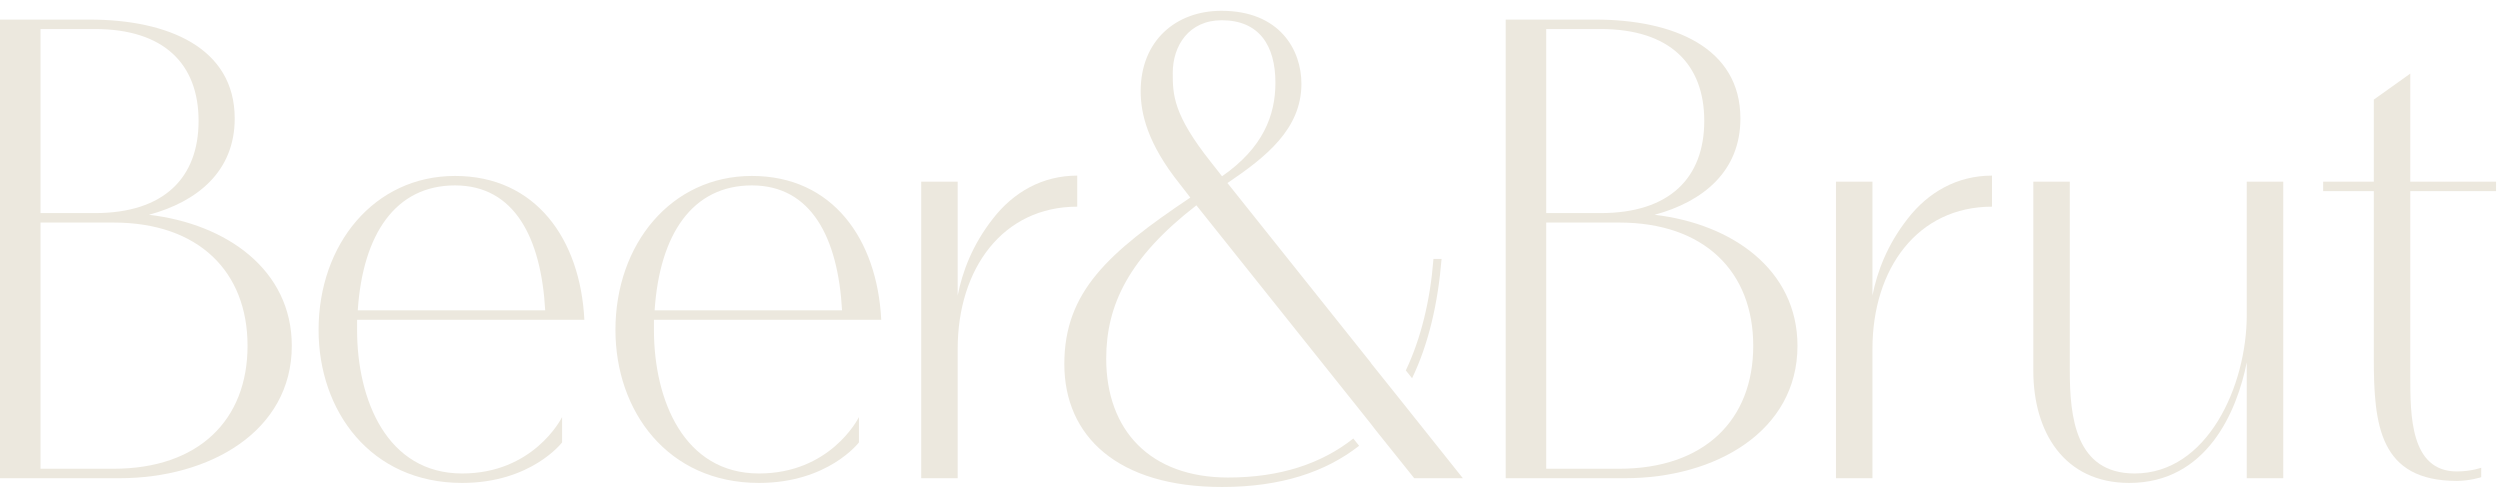 <?xml version="1.0" encoding="UTF-8"?> <svg xmlns="http://www.w3.org/2000/svg" width="210" height="41" viewBox="0 0 210 41" fill="none"> <path d="M0 1.645H7.518C14.099 1.645 19.716 3.999 19.716 9.957C19.716 14.382 16.596 16.935 12.511 18.042C19.035 18.808 24.511 22.666 24.511 29.049C24.511 36.226 17.617 40.169 10.043 40.169H0V1.645ZM7.972 17.9C13.787 17.9 16.681 14.921 16.681 10.155C16.681 5.389 13.787 2.439 7.972 2.439H3.404V17.9H7.972ZM9.532 39.375C16.681 39.375 20.794 35.29 20.794 29.049C20.794 22.808 16.681 18.694 9.532 18.694H3.404V39.375H9.532Z" fill="#ECE8DE"></path> <path d="M47.215 37.162C47.215 37.162 44.633 40.566 38.818 40.566C31.13 40.566 26.761 34.524 26.761 27.715C26.761 20.51 31.442 14.779 38.222 14.779C45.002 14.779 48.747 20.084 49.087 26.864H29.995V27.715C29.995 33.616 32.52 39.772 38.818 39.772C44.747 39.772 47.102 35.262 47.215 35.035V37.162ZM45.797 26.07C45.456 19.971 43.215 15.574 38.222 15.574C33.229 15.574 30.477 19.659 30.052 26.07H45.797Z" fill="#ECE8DE"></path> <path d="M72.151 37.162C72.151 37.162 69.57 40.566 63.754 40.566C56.066 40.566 51.697 34.524 51.697 27.715C51.697 20.51 56.378 14.779 63.158 14.779C69.939 14.779 73.683 20.084 74.024 26.864H54.931V27.715C54.931 33.616 57.456 39.772 63.754 39.772C69.683 39.772 72.038 35.262 72.151 35.035V37.162ZM70.733 26.07C70.392 19.971 68.151 15.574 63.158 15.574C58.165 15.574 55.414 19.659 54.988 26.07H70.733Z" fill="#ECE8DE"></path> <path d="M77.381 15.261H80.445V24.821C80.842 22.836 81.664 20.595 83.395 18.382C85.125 16.141 87.565 14.751 90.487 14.751V17.36C84.246 17.36 80.445 22.552 80.445 29.304V40.169H77.381V15.261Z" fill="#ECE8DE"></path> <path d="M126.478 1.645H133.995C140.577 1.645 146.194 3.999 146.194 9.957C146.194 14.382 143.073 16.935 138.988 18.042C145.513 18.808 150.988 22.666 150.988 29.049C150.988 36.226 144.095 40.169 136.52 40.169H126.478V1.645ZM134.449 17.9C140.265 17.9 143.158 14.921 143.158 10.155C143.158 5.389 140.265 2.439 134.449 2.439H129.882V17.9H134.449ZM136.009 39.375C143.158 39.375 147.272 35.29 147.272 29.049C147.272 22.808 143.158 18.694 136.009 18.694H129.882V39.375H136.009Z" fill="#ECE8DE"></path> <path d="M154.222 15.261H157.286V24.821C157.683 22.836 158.506 20.595 160.236 18.382C161.967 16.141 164.406 14.751 167.328 14.751V17.36C161.087 17.36 157.286 22.552 157.286 29.304V40.169H154.222V15.261Z" fill="#ECE8DE"></path> <path d="M170.799 15.261H173.863V31.148C173.863 35.034 174.345 39.772 179.31 39.772C185.437 39.772 188.728 32.396 188.728 26.467V15.261H191.792V40.169H188.728V30.439C187.906 34.552 185.381 40.566 178.856 40.566C173.381 40.566 170.799 36.282 170.799 31.148V15.261Z" fill="#ECE8DE"></path> <path d="M199.4 16.055H195.144V15.261H199.4V8.367L202.464 6.183V15.261H209.669V16.055H202.464V31.63C202.464 34.864 202.464 39.602 206.378 39.602C207.57 39.602 208.421 39.289 208.421 39.289V40.084C208.421 40.084 207.456 40.396 206.378 40.396C199.882 40.396 199.4 35.715 199.4 30.126V16.055Z" fill="#ECE8DE"></path> <path d="M115.589 36.169L118.794 40.169H122.879L117.631 33.588L115.149 30.486L115.158 30.477L103.106 15.375C106.34 13.19 109.319 10.836 109.319 7.034C109.319 4.198 107.503 0.907 102.596 0.907C98.766 0.907 95.816 3.432 95.816 7.659C95.816 9.531 96.383 12.056 99.106 15.46L99.986 16.595C93.092 21.219 89.404 24.51 89.404 30.581C89.404 36.651 93.886 40.907 102.652 40.907C107.603 40.907 111.366 39.64 114.165 37.446L113.678 36.836C111.035 38.926 107.57 40.112 103.163 40.112C96.61 40.112 92.922 36.141 92.922 30.127C92.922 25.588 94.851 21.616 100.496 17.247L115.106 35.545M101.716 13.616C98.539 9.616 98.511 7.942 98.511 6.127C98.511 3.829 99.872 1.701 102.624 1.701C105.773 1.701 107.135 3.829 107.135 6.949C107.135 9.701 106.085 12.425 102.652 14.807L101.716 13.616Z" fill="#ECE8DE"></path> <path d="M118.615 31.772C120 28.892 120.789 25.483 121.092 21.753H120.411C120.137 25.247 119.366 28.42 118.09 31.115L118.615 31.772Z" fill="#ECE8DE"></path> </svg> 